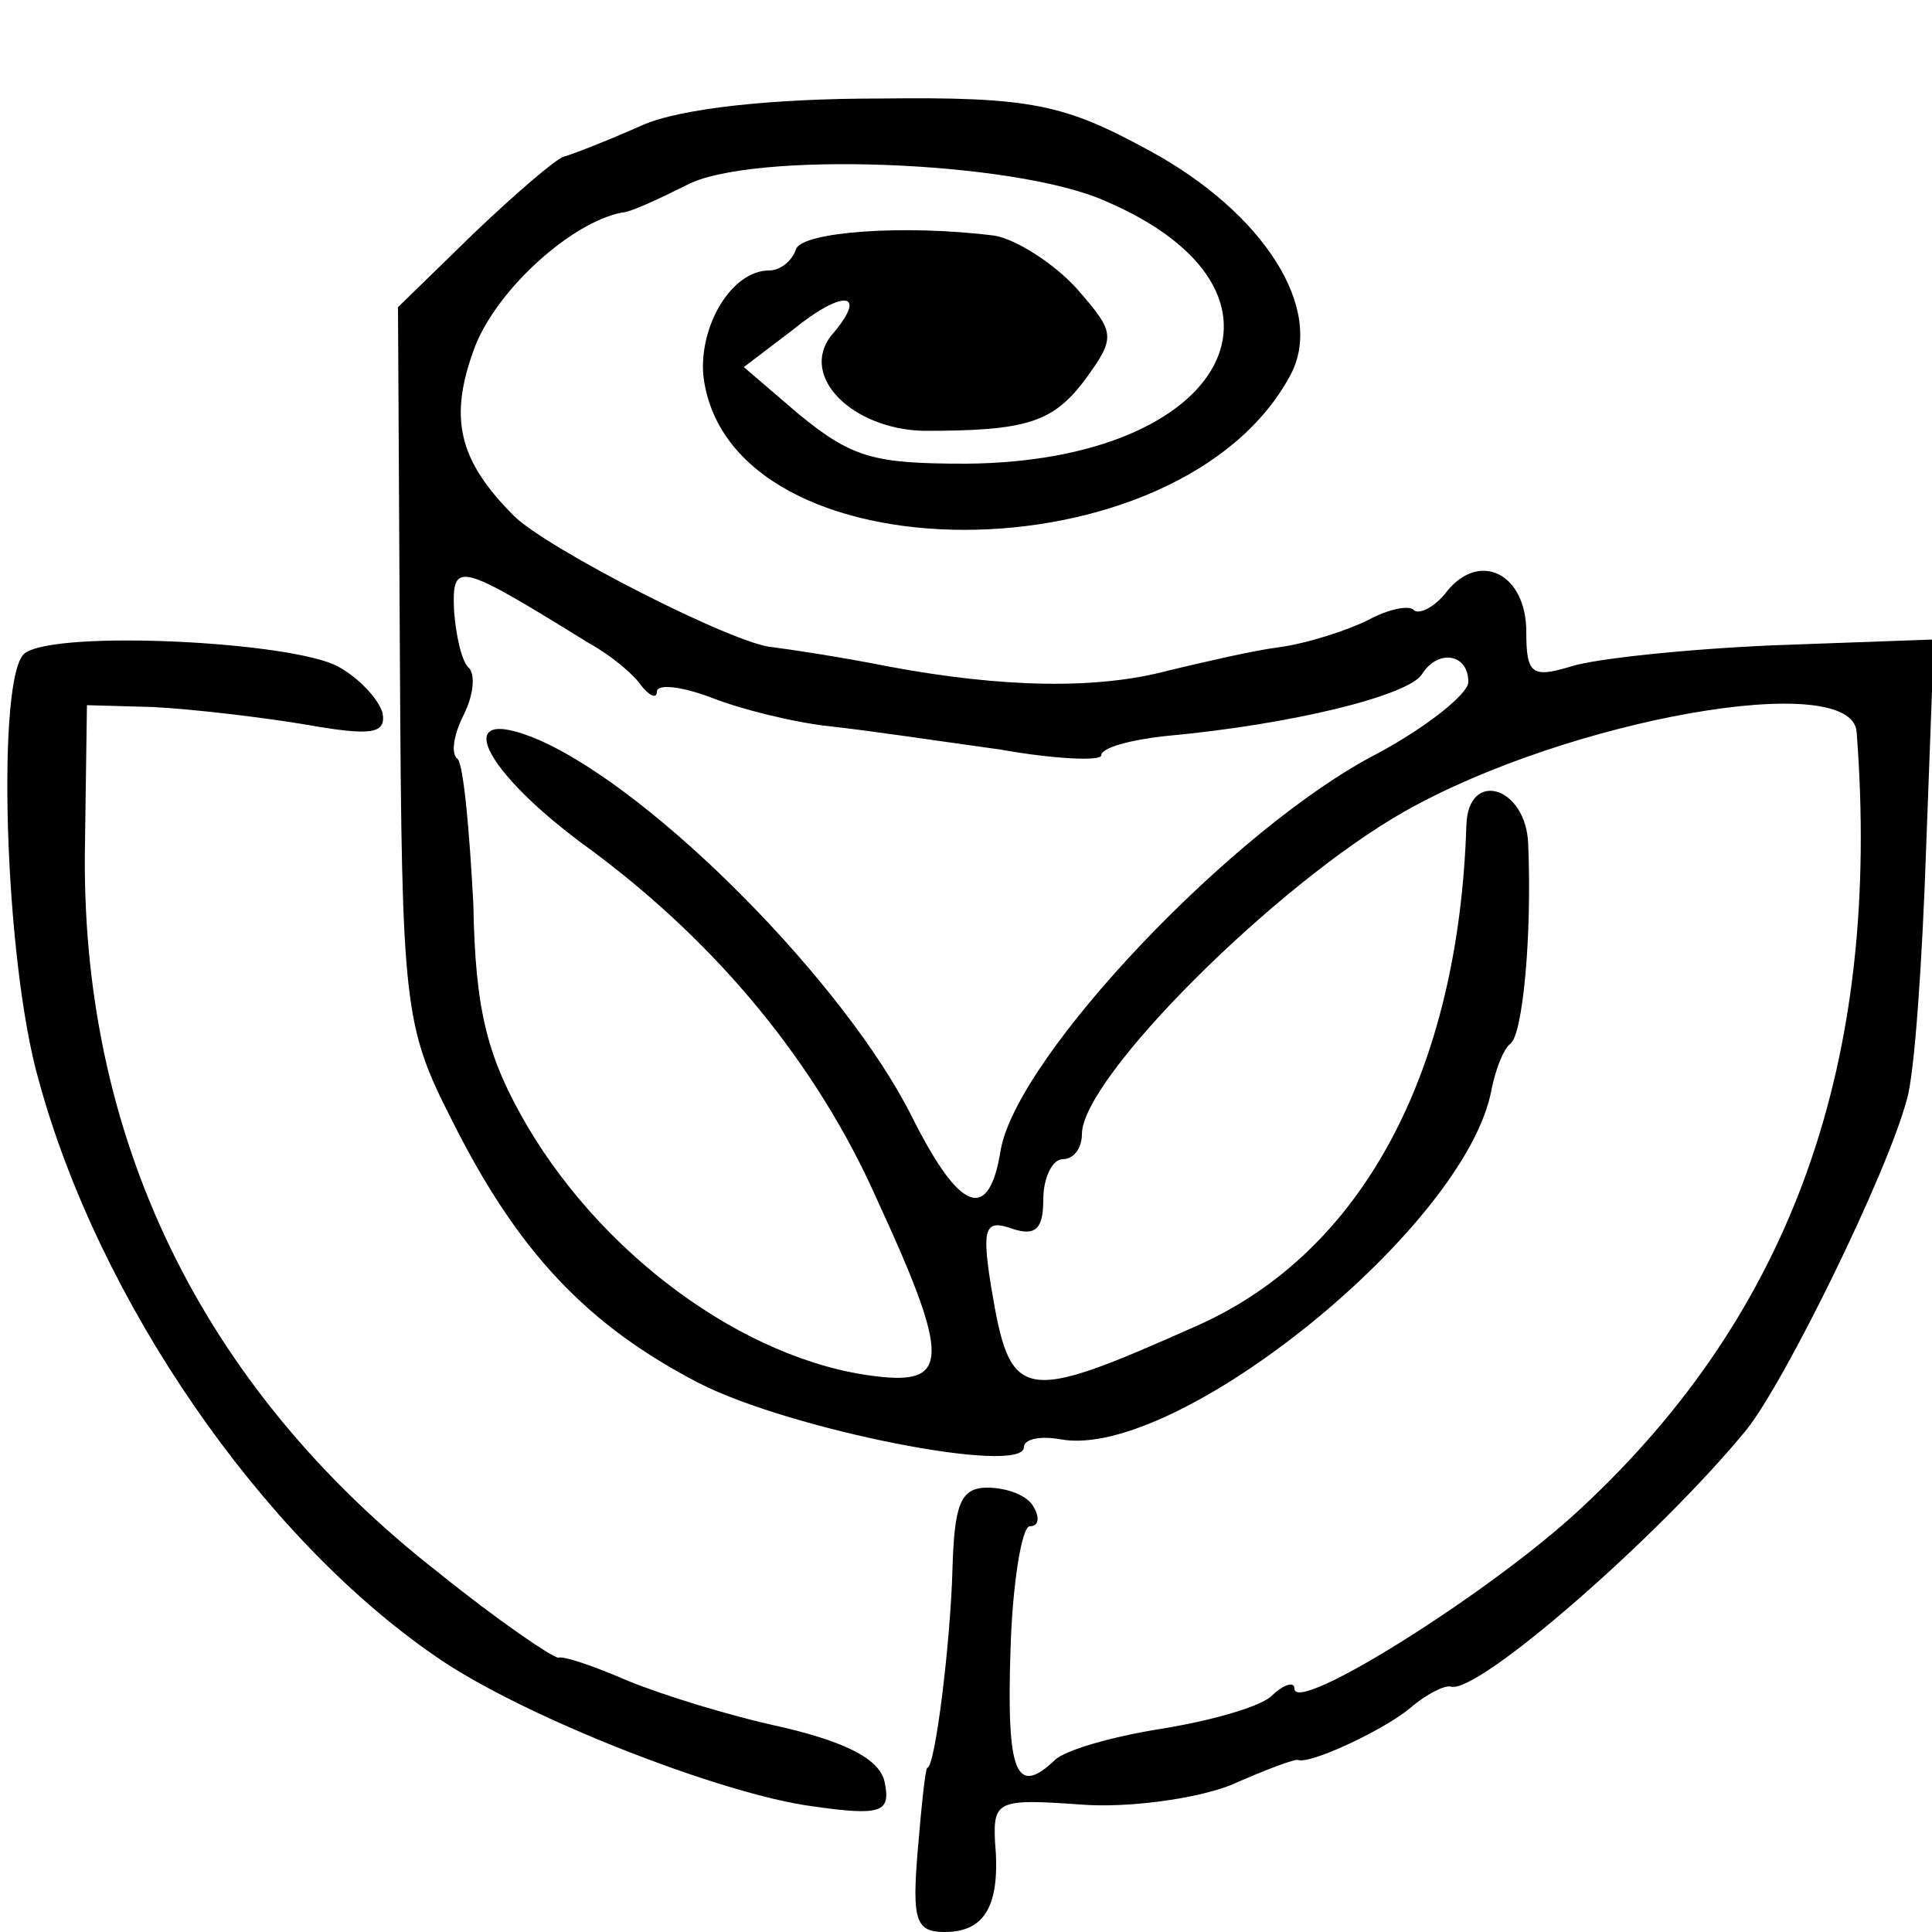 <?xml version="1.0" standalone="no"?>
<!DOCTYPE svg PUBLIC "-//W3C//DTD SVG 20010904//EN"
 "http://www.w3.org/TR/2001/REC-SVG-20010904/DTD/svg10.dtd">
<svg version="1.0" xmlns="http://www.w3.org/2000/svg"
 width="100pt" height="100pt" viewBox="0 0 100 100"
 preserveAspectRatio="xMidYMid meet">
<g transform="translate(0,100) scale(0.1,-0.1)"
fill="#000000" stroke="none">
<path d="M332 935 c-18 -8 -36 -15 -40 -16 -4 -1 -25 -19 -47 -40 l-39 -38 1
-185 c1 -177 2 -187 27 -236 34 -68 70 -106 128 -136 47 -24 168 -48 168 -33
0 4 8 6 19 4 60 -11 210 110 223 181 2 10 6 21 10 24 6 5 11 54 9 103 -1 30
-31 39 -32 10 -4 -128 -54 -221 -139 -259 -92 -41 -97 -40 -107 20 -5 31 -3
35 11 30 12 -4 16 0 16 15 0 12 5 21 10 21 6 0 10 6 10 13 0 29 100 129 167
167 85 48 232 74 234 41 13 -170 -33 -300 -143 -402 -46 -43 -148 -107 -148
-93 0 4 -6 2 -12 -4 -7 -6 -33 -13 -58 -17 -25 -4 -49 -11 -54 -16 -20 -19
-25 -7 -23 56 1 36 6 65 10 65 5 0 5 5 2 10 -3 6 -14 10 -24 10 -14 0 -17 -9
-18 -42 -1 -38 -9 -103 -13 -103 -1 0 -3 -19 -5 -43 -3 -36 -1 -42 14 -42 21
0 29 14 26 47 -1 21 2 22 44 19 25 -2 60 3 78 10 18 8 34 14 35 13 7 -2 45 16
58 27 8 7 18 12 21 11 14 -4 108 78 153 133 20 25 73 133 83 171 4 13 8 72 10
131 l4 107 -83 -3 c-46 -2 -93 -7 -105 -11 -20 -6 -23 -4 -23 18 0 30 -24 42
-41 21 -6 -8 -14 -12 -17 -10 -2 3 -13 1 -24 -5 -10 -5 -31 -12 -46 -14 -15
-2 -40 -8 -57 -12 -37 -10 -86 -9 -145 2 -25 5 -52 9 -60 10 -19 1 -117 51
-134 68 -29 29 -34 51 -20 88 12 30 50 64 76 69 4 0 19 7 33 14 33 18 170 13
217 -8 110 -47 64 -135 -72 -136 -48 0 -59 3 -87 26 l-28 24 25 19 c27 22 40
20 20 -3 -16 -21 11 -48 48 -49 53 0 67 4 84 27 16 22 15 24 -5 47 -12 13 -31
25 -42 27 -47 6 -100 2 -103 -7 -2 -6 -8 -11 -14 -11 -19 0 -36 -28 -34 -54
12 -107 247 -107 304 0 18 34 -14 84 -73 116 -44 24 -61 28 -140 27 -55 0
-103 -5 -123 -14z m-27 -268 c11 -6 23 -16 27 -22 4 -5 8 -7 8 -3 0 4 12 3 28
-3 15 -6 43 -13 62 -15 19 -2 59 -8 88 -12 28 -5 52 -6 52 -3 0 4 15 8 33 10
66 6 126 21 133 32 8 13 24 11 24 -4 0 -6 -21 -23 -47 -37 -74 -38 -186 -156
-195 -205 -6 -38 -21 -33 -46 17 -34 68 -132 168 -193 195 -47 20 -30 -16 27
-57 66 -49 117 -111 148 -181 36 -78 37 -94 6 -92 -68 5 -145 59 -187 130 -21
36 -27 60 -28 115 -2 38 -5 71 -8 75 -4 3 -2 13 3 23 5 10 6 20 3 24 -4 3 -7
17 -8 30 -1 26 2 25 70 -17z"/>
<path d="M13 662 c-15 -10 -11 -158 7 -221 31 -114 115 -236 205 -298 44 -31
149 -72 196 -78 35 -5 40 -3 37 12 -2 12 -19 21 -53 29 -28 6 -63 17 -80 24
-16 7 -33 13 -36 12 -3 0 -31 19 -62 44 -123 96 -186 226 -183 378 l1 71 35
-1 c19 -1 54 -5 78 -9 34 -6 42 -5 40 6 -2 7 -12 18 -23 24 -24 13 -145 19
-162 7z"/>
</g>
</svg>
